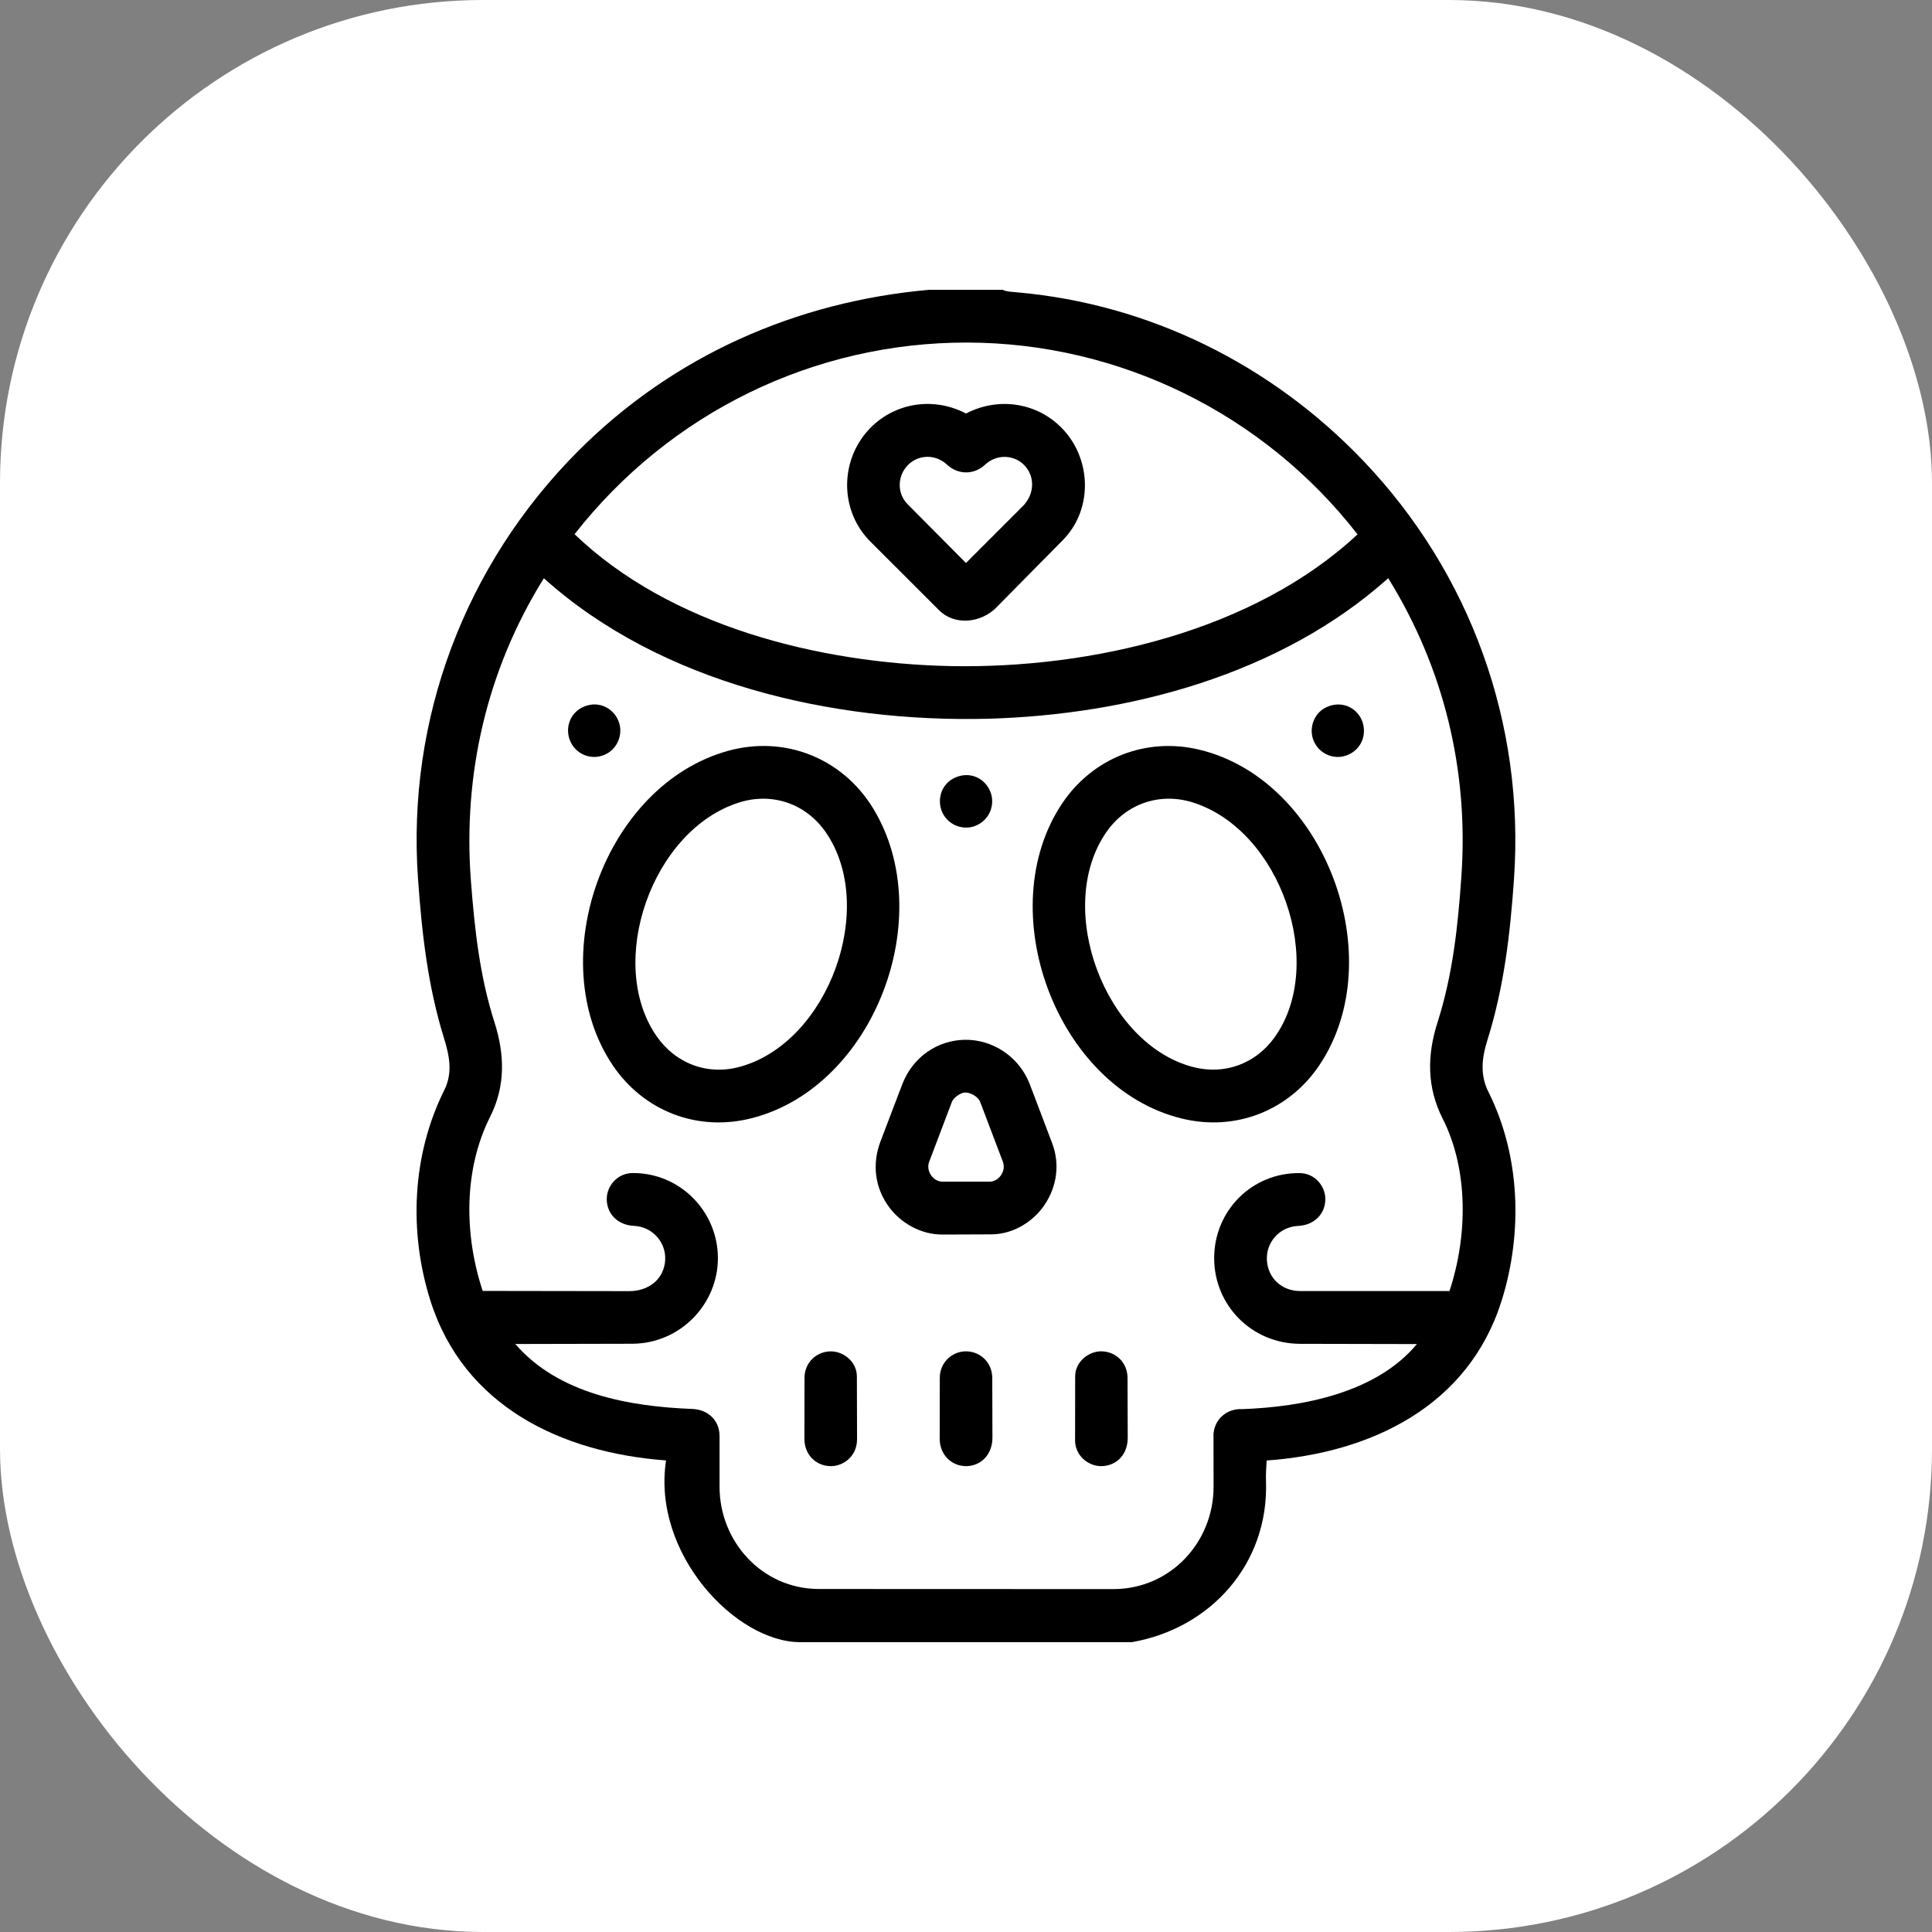 <svg width="160" height="160" viewBox="0 0 160 160" fill="none" xmlns="http://www.w3.org/2000/svg">
<rect x="0" y="0" width="160" height="160" fill="#808080" stroke="none"/>
<rect width="160" height="160" rx="40" fill="white"/>
<g clip-path="url(#clip0_5538_508)">
<path d="M83.054 24C83.27 24.14 83.68 24.16 84.172 24.204C95.18 25.161 105.324 30.207 112.929 38.19C121.776 47.476 126.272 59.913 125.384 72.764C125.066 77.381 124.551 81.765 123.183 86.128C122.72 87.604 122.551 89.004 123.27 90.436C125.917 95.724 126.115 102.117 124.362 107.708C121.616 116.467 113.54 120.329 104.899 120.953C104.864 121.522 104.823 122.099 104.844 122.647C105.091 129.528 100.243 134.865 93.731 135.997H66.27C60.933 135.997 53.975 128.665 55.16 120.947C46.478 120.305 38.407 116.455 35.642 107.705C33.845 102.015 34.113 95.654 36.797 90.272C37.508 88.846 37.217 87.417 36.768 85.97C35.429 81.651 34.94 77.317 34.617 72.767C33.679 59.519 38.53 46.762 47.817 37.417C55.739 29.451 65.953 24.974 76.952 24H83.054ZM78.818 55.165C90.388 55.369 103.833 52.271 112.425 44.253C104.628 34.229 92.662 28.392 80.099 28.369C67.481 28.346 55.515 34.115 47.584 44.239C55.489 51.837 67.839 54.952 78.818 55.165ZM100.491 118.926C100.491 117.596 101.568 116.622 102.896 116.697C107.854 116.517 113.962 115.37 117.342 111.31L107.668 111.29C103.67 111.281 100.543 108.099 100.552 104.182C100.561 100.265 103.667 97.118 107.63 97.15C108.908 97.162 109.77 98.244 109.758 99.329C109.744 100.592 108.783 101.464 107.513 101.525C105.935 101.601 104.838 102.899 104.919 104.366C105.001 105.833 106.142 106.918 107.673 106.918H120.038C121.561 102.33 121.608 96.85 119.476 92.641C118.16 90.039 118.175 87.405 119.051 84.664C120.309 80.723 120.74 76.73 121.028 72.539C121.631 63.847 119.599 55.354 114.967 47.885C106.058 55.856 93.501 59.21 81.741 59.525C68.972 59.834 54.749 56.614 45.04 47.888C40.312 55.474 38.323 64.145 39.001 72.98C39.313 77.025 39.735 80.86 40.952 84.667C41.802 87.33 41.869 89.946 40.594 92.48C38.407 96.823 38.413 102.19 39.974 106.909L52.111 106.927C53.722 106.927 54.991 105.938 55.087 104.357C55.172 102.931 54.08 101.592 52.493 101.519C51.224 101.464 50.263 100.589 50.248 99.326C50.237 98.241 51.101 97.159 52.379 97.147C56.339 97.115 59.446 100.355 59.454 104.176C59.463 107.997 56.342 111.275 52.342 111.284L42.676 111.305C46.251 115.461 52.19 116.487 57.338 116.683C58.613 116.73 59.591 117.613 59.591 118.926V123.123C59.585 127.67 63.123 131.59 67.813 131.593L92.205 131.602C96.924 131.602 100.511 127.722 100.503 123.108L100.497 118.917L100.491 118.926Z" fill="black"/>
<path d="M62.354 92.579C57.771 93.79 53.267 92.005 50.708 88.167C44.911 79.478 50.068 65.008 60.293 62.182C65 60.881 69.772 62.786 72.314 66.954C77.735 75.841 72.439 89.917 62.354 92.579ZM61.384 88.318C68.654 86.218 72.646 75.12 68.398 68.94C66.771 66.572 63.978 65.594 61.233 66.452C53.995 68.712 50.152 79.729 54.377 85.813C55.955 88.085 58.627 89.115 61.384 88.318Z" fill="black"/>
<path d="M97.832 92.623C87.447 90.056 82.061 75.342 87.966 66.534C90.501 62.754 94.933 61.018 99.361 62.094C109.755 64.623 115.196 79.338 109.286 88.184C106.771 91.949 102.36 93.743 97.832 92.623ZM105.58 85.874C109.871 79.819 106.043 68.73 98.773 66.452C96.033 65.594 93.235 66.569 91.608 68.934C87.258 75.257 91.553 86.545 98.866 88.382C101.425 89.027 103.999 88.105 105.58 85.874Z" fill="black"/>
<path d="M82.082 102.225L78.044 102.24C76.183 102.246 74.547 101.213 73.633 99.971C72.413 98.314 72.227 96.348 72.922 94.519L74.716 89.812C75.575 87.557 77.613 86.148 79.898 86.111C82.184 86.073 84.408 87.49 85.29 89.812L87.136 94.677C87.779 96.377 87.558 98.25 86.469 99.836C85.622 101.073 84.015 102.219 82.082 102.225ZM81.948 97.862C82.722 97.862 83.34 96.972 83.06 96.228L81.176 91.261C81.004 90.809 80.347 90.454 79.898 90.477C79.56 90.494 78.966 90.897 78.83 91.258L76.946 96.228C76.663 96.972 77.281 97.862 78.058 97.862H81.948Z" fill="black"/>
<path d="M82.189 119.057C82.192 120.454 81.255 121.364 80.108 121.417C78.865 121.472 77.822 120.516 77.822 119.159L77.828 114.119C77.828 112.856 78.803 111.964 79.895 111.914C81.106 111.862 82.169 112.778 82.175 114.116L82.189 119.057Z" fill="black"/>
<path d="M70.975 119.203C70.978 120.58 69.862 121.437 68.776 121.42C67.571 121.402 66.616 120.469 66.619 119.162L66.625 114.113C66.625 112.839 67.612 111.932 68.782 111.914C69.813 111.897 70.96 112.737 70.963 113.994L70.978 119.206L70.975 119.203Z" fill="black"/>
<path d="M93.393 119.06C93.395 120.481 92.449 121.396 91.224 121.42C90.155 121.44 89.034 120.571 89.034 119.288L89.04 113.991C89.04 112.737 90.196 111.894 91.221 111.911C92.4 111.932 93.372 112.83 93.378 114.113L93.393 119.06Z" fill="black"/>
<path d="M79.118 64.39C80.335 63.859 81.566 64.437 82.02 65.574C82.425 66.586 82 67.884 80.803 68.383C79.857 68.777 78.637 68.409 78.096 67.397C77.554 66.385 77.857 64.938 79.118 64.39Z" fill="black"/>
<path d="M48.391 58.507C49.622 58.011 50.816 58.665 51.229 59.735C51.643 60.805 51.13 62.068 50.044 62.517C48.958 62.967 47.803 62.485 47.302 61.538C46.728 60.45 47.115 59.023 48.391 58.507Z" fill="black"/>
<path d="M110.075 58.472C111.315 58.04 112.483 58.729 112.838 59.799C113.214 60.939 112.681 62.188 111.42 62.593C110.451 62.905 109.242 62.45 108.782 61.327C108.375 60.333 108.777 58.927 110.075 58.475V58.472Z" fill="black"/>
<path d="M82.536 50.291C81.243 51.601 79.072 51.84 77.758 50.527L72.078 44.849C69.726 42.498 69.542 38.77 71.47 36.157C73.412 33.526 76.966 32.663 80 34.244C82.981 32.701 86.472 33.485 88.441 36.034C90.406 38.578 90.356 42.364 88.021 44.729L82.53 50.291H82.536ZM84.685 41.938C85.689 40.934 85.733 39.476 84.836 38.534C84.006 37.662 82.562 37.569 81.581 38.481C80.667 39.336 79.345 39.336 78.428 38.481C77.444 37.563 76.009 37.653 75.164 38.54C74.32 39.426 74.268 40.853 75.164 41.757L79.997 46.625L84.682 41.938H84.685Z" fill="black"/>
</g>
<defs>
<clipPath id="clip0_5538_508">
<rect width="91" height="112" fill="white" transform="translate(34.5 24)"/>
</clipPath>
</defs>
</svg>
